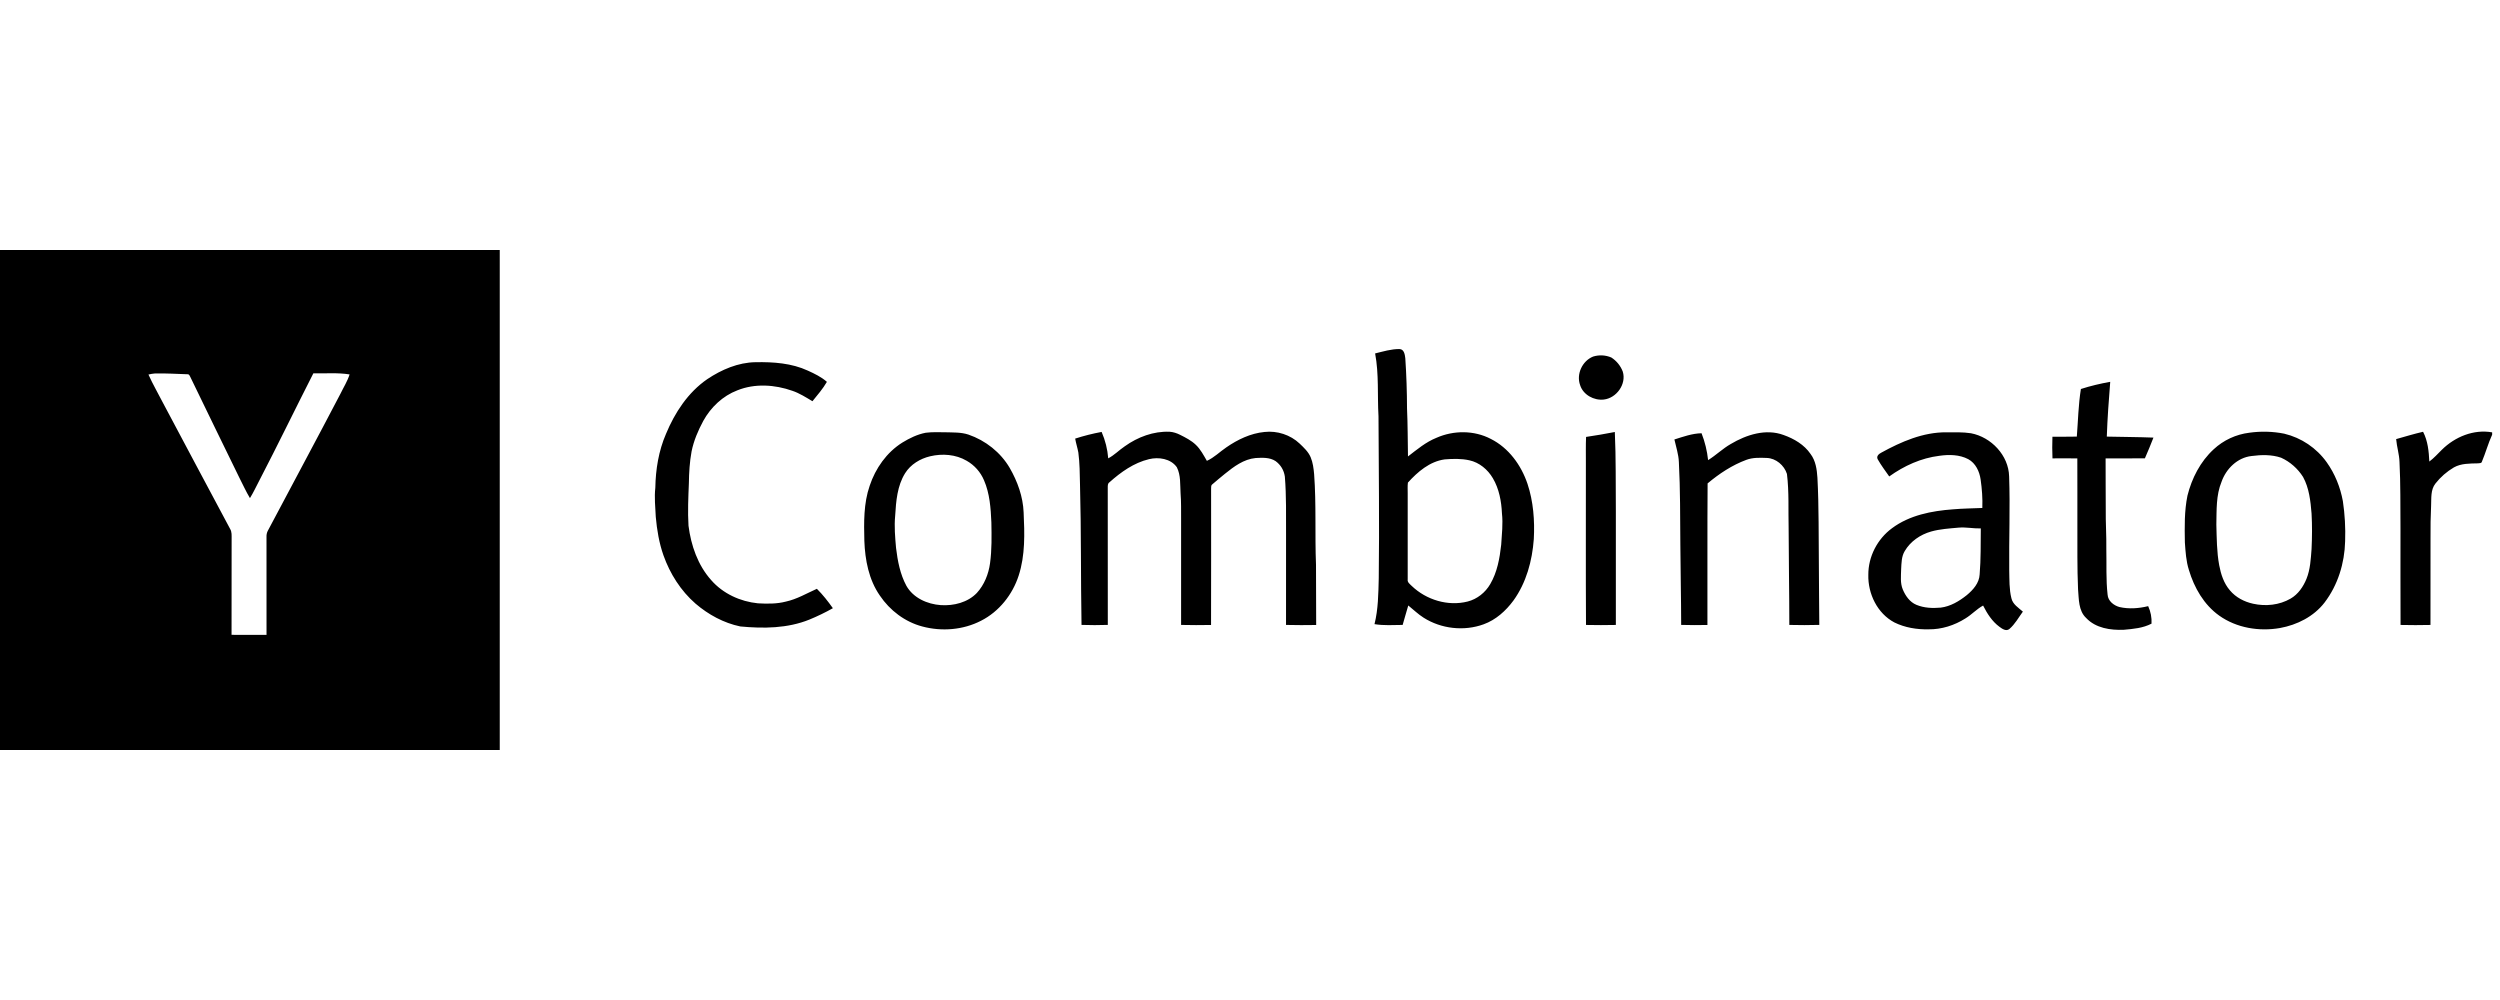 <svg width="100" height="40" viewBox="0 0 100 40" fill="none" xmlns="http://www.w3.org/2000/svg">
<g clip-path="url(#clip0_613_7)">
<path d="M19.99 30H0V10H19.99V30ZM12.535 14.932C11.805 16.365 11.104 17.814 10.362 19.242C10.243 19.471 10.133 19.705 9.998 19.925C9.837 19.657 9.709 19.371 9.567 19.094C8.907 17.757 8.263 16.411 7.609 15.071C7.584 15.022 7.56 14.959 7.492 14.97C7.063 14.956 6.634 14.93 6.205 14.938C6.114 14.941 6.026 14.963 5.938 14.982C6.115 15.379 6.337 15.754 6.533 16.141C7.419 17.814 8.313 19.484 9.204 21.155C9.28 21.277 9.263 21.424 9.265 21.561C9.26 22.838 9.267 24.116 9.262 25.393C9.728 25.398 10.195 25.395 10.661 25.395C10.66 24.086 10.662 22.777 10.66 21.469C10.657 21.39 10.673 21.311 10.708 21.24C11.675 19.41 12.659 17.588 13.617 15.752C13.741 15.495 13.897 15.251 13.984 14.977C13.506 14.899 13.018 14.946 12.535 14.932ZM77.856 17.292C78.182 17.294 78.513 17.28 78.838 17.33C79.649 17.484 80.344 18.214 80.365 19.056C80.409 20.308 80.356 21.562 80.369 22.814C80.379 23.186 80.365 23.565 80.456 23.929C80.511 24.174 80.739 24.31 80.915 24.465C80.742 24.701 80.6 24.967 80.376 25.159C80.245 25.268 80.084 25.15 79.974 25.069C79.683 24.854 79.485 24.541 79.324 24.222C79.066 24.362 78.868 24.586 78.617 24.737C78.179 25.015 77.662 25.18 77.142 25.173C76.675 25.183 76.197 25.106 75.776 24.898C75.093 24.537 74.714 23.75 74.733 22.993C74.728 22.266 75.096 21.558 75.68 21.129C76.379 20.607 77.267 20.436 78.12 20.373C78.51 20.339 78.902 20.336 79.293 20.319C79.308 19.938 79.279 19.556 79.225 19.179C79.179 18.858 79.026 18.528 78.731 18.367C78.378 18.181 77.96 18.177 77.574 18.232C76.846 18.321 76.162 18.633 75.569 19.058C75.412 18.832 75.244 18.612 75.109 18.372C75.044 18.252 75.15 18.157 75.25 18.107C76.049 17.667 76.925 17.285 77.856 17.292ZM84.409 15.273C84.351 16.002 84.297 16.733 84.272 17.464C84.893 17.479 85.516 17.479 86.138 17.504C86.03 17.783 85.916 18.06 85.795 18.334C85.271 18.336 84.747 18.332 84.224 18.336C84.222 19.01 84.23 19.685 84.23 20.359C84.223 20.895 84.261 21.43 84.253 21.966C84.267 22.573 84.235 23.183 84.304 23.788C84.321 24.04 84.548 24.217 84.775 24.281C85.155 24.368 85.551 24.338 85.927 24.246C86.028 24.465 86.074 24.706 86.061 24.946C85.721 25.124 85.329 25.158 84.953 25.191C84.422 25.213 83.83 25.128 83.448 24.721C83.134 24.429 83.158 23.965 83.122 23.572C83.084 22.71 83.099 21.846 83.095 20.983C83.093 20.101 83.098 19.218 83.093 18.336C82.761 18.331 82.429 18.335 82.099 18.335C82.086 18.047 82.088 17.757 82.097 17.469C82.422 17.466 82.748 17.473 83.073 17.464C83.123 16.829 83.134 16.189 83.236 15.56C83.619 15.436 84.013 15.344 84.409 15.273ZM37.812 17.291C38.121 17.301 38.438 17.285 38.736 17.383C39.421 17.618 40.024 18.093 40.39 18.72C40.701 19.26 40.92 19.867 40.945 20.495C40.984 21.339 41.012 22.207 40.748 23.02C40.502 23.784 39.963 24.464 39.243 24.829C38.527 25.199 37.67 25.268 36.895 25.06C36.199 24.877 35.595 24.418 35.195 23.824C34.751 23.187 34.602 22.398 34.574 21.635C34.556 20.897 34.542 20.138 34.787 19.431C35.019 18.733 35.467 18.095 36.095 17.702C36.383 17.526 36.695 17.374 37.028 17.31C37.288 17.277 37.55 17.289 37.812 17.291ZM89.972 17.309C90.436 17.244 90.909 17.256 91.369 17.347C92.055 17.511 92.659 17.918 93.069 18.492C93.398 18.952 93.613 19.491 93.715 20.046C93.794 20.577 93.824 21.115 93.805 21.652C93.784 22.525 93.515 23.404 92.982 24.102C92.552 24.661 91.884 24.997 91.199 25.121C90.367 25.267 89.463 25.119 88.768 24.624C88.157 24.189 87.768 23.509 87.557 22.802C87.442 22.445 87.422 22.069 87.395 21.698C87.384 21.074 87.372 20.442 87.498 19.827C87.671 19.131 88.015 18.46 88.548 17.971C88.941 17.606 89.44 17.375 89.972 17.309ZM55.983 13.962C56.167 13.971 56.195 14.188 56.212 14.33C56.257 14.999 56.279 15.67 56.281 16.341C56.311 16.979 56.307 17.619 56.319 18.258C56.68 17.981 57.034 17.681 57.461 17.511C58.144 17.21 58.964 17.207 59.631 17.556C60.347 17.914 60.848 18.606 61.1 19.354C61.335 20.062 61.392 20.821 61.352 21.564C61.289 22.431 61.052 23.309 60.538 24.021C60.234 24.434 59.833 24.796 59.345 24.972C58.562 25.258 57.648 25.155 56.945 24.708C56.723 24.569 56.535 24.382 56.331 24.219C56.249 24.475 56.186 24.739 56.106 24.997C55.731 25.001 55.352 25.027 54.98 24.966C55.13 24.366 55.134 23.744 55.15 23.129C55.178 20.971 55.149 18.811 55.14 16.652C55.092 15.814 55.161 14.966 55.005 14.137C55.326 14.06 55.65 13.958 55.983 13.962ZM30.224 14.488C30.932 14.475 31.667 14.525 32.318 14.827C32.585 14.949 32.854 15.078 33.076 15.274C32.914 15.554 32.7 15.799 32.498 16.049C32.239 15.895 31.983 15.73 31.695 15.632C30.994 15.384 30.195 15.331 29.495 15.613C28.91 15.836 28.431 16.291 28.131 16.836C27.924 17.22 27.75 17.627 27.663 18.057C27.586 18.476 27.561 18.904 27.555 19.33C27.532 19.896 27.506 20.464 27.54 21.029C27.64 21.815 27.912 22.607 28.448 23.205C28.918 23.745 29.611 24.062 30.317 24.133C30.689 24.153 31.069 24.159 31.433 24.064C31.875 23.968 32.266 23.735 32.675 23.552C32.913 23.788 33.121 24.055 33.315 24.328C33.011 24.5 32.695 24.652 32.372 24.785C31.501 25.138 30.534 25.146 29.612 25.058C28.949 24.92 28.333 24.584 27.821 24.145C27.231 23.631 26.799 22.949 26.539 22.215C26.364 21.72 26.278 21.197 26.231 20.676C26.213 20.288 26.169 19.898 26.213 19.51C26.226 18.775 26.346 18.033 26.64 17.355C26.993 16.503 27.522 15.695 28.291 15.166C28.862 14.784 29.528 14.497 30.224 14.488ZM50.577 17.279C51.085 17.221 51.616 17.392 51.987 17.745C52.155 17.906 52.333 18.07 52.426 18.289C52.516 18.502 52.544 18.736 52.565 18.965C52.654 20.171 52.592 21.383 52.64 22.591C52.64 23.394 52.646 24.197 52.647 25C52.245 25.006 51.843 25.008 51.441 24.997C51.443 23.793 51.442 22.59 51.442 21.386C51.439 20.612 51.457 19.836 51.394 19.064C51.377 18.941 51.336 18.822 51.273 18.716C51.209 18.609 51.123 18.517 51.023 18.444C50.788 18.29 50.493 18.306 50.226 18.321C49.751 18.366 49.354 18.663 48.996 18.953C48.827 19.096 48.65 19.232 48.485 19.38C48.434 19.421 48.45 19.495 48.444 19.552C48.445 21.367 48.447 23.183 48.442 24.999C48.043 25.006 47.643 25.007 47.244 24.997C47.245 23.585 47.245 22.173 47.244 20.761C47.241 20.418 47.251 20.073 47.223 19.731C47.201 19.383 47.236 19.009 47.073 18.689C46.83 18.344 46.346 18.272 45.959 18.367C45.355 18.512 44.834 18.884 44.378 19.292C44.304 19.339 44.311 19.431 44.31 19.508C44.314 21.337 44.309 23.167 44.312 24.996C43.962 25.007 43.611 25.009 43.261 24.996C43.228 23.123 43.251 21.248 43.2 19.375C43.19 18.95 43.19 18.524 43.134 18.102C43.1 17.914 43.039 17.732 43.007 17.544C43.353 17.433 43.707 17.343 44.065 17.277C44.211 17.612 44.3 17.97 44.329 18.334C44.573 18.207 44.764 18.004 44.991 17.852C45.511 17.48 46.142 17.243 46.787 17.27C46.932 17.28 47.074 17.327 47.204 17.393C47.426 17.504 47.652 17.619 47.833 17.793C48.023 17.973 48.144 18.21 48.275 18.434C48.566 18.304 48.792 18.071 49.053 17.895C49.506 17.582 50.023 17.333 50.577 17.279ZM64.593 17.28C64.641 18.334 64.624 19.392 64.634 20.447C64.636 21.964 64.634 23.482 64.634 24.998C64.236 25.007 63.837 25.006 63.44 24.998C63.427 22.827 63.438 20.655 63.435 18.483C63.437 18.148 63.427 17.813 63.443 17.477C63.828 17.421 64.211 17.354 64.593 17.28ZM69.231 17.76C69.855 17.389 70.634 17.136 71.346 17.401C71.763 17.549 72.169 17.786 72.422 18.159C72.628 18.43 72.676 18.78 72.697 19.109C72.76 20.283 72.74 21.46 72.755 22.635C72.754 23.422 72.77 24.209 72.772 24.996C72.373 25.008 71.973 25.006 71.573 24.997C71.573 23.704 71.548 22.411 71.545 21.117C71.528 20.398 71.566 19.674 71.478 18.958C71.371 18.615 71.038 18.328 70.669 18.318C70.397 18.307 70.115 18.297 69.856 18.393C69.284 18.605 68.769 18.946 68.304 19.336C68.29 21.223 68.302 23.112 68.297 24.999C67.947 25.006 67.597 25.007 67.247 24.996C67.246 23.926 67.219 22.857 67.214 21.787C67.204 20.686 67.213 19.583 67.155 18.483C67.143 18.174 67.042 17.879 66.976 17.579C67.329 17.468 67.688 17.337 68.062 17.33C68.197 17.675 68.285 18.037 68.324 18.405C68.64 18.21 68.906 17.944 69.231 17.76ZM97.675 17.99C98.196 17.474 98.948 17.162 99.686 17.294V17.387C99.524 17.741 99.423 18.12 99.272 18.477C99.25 18.543 99.159 18.522 99.108 18.534C98.787 18.542 98.445 18.534 98.156 18.696C97.872 18.863 97.621 19.082 97.418 19.341C97.22 19.59 97.258 19.927 97.244 20.225C97.225 20.656 97.216 21.088 97.221 21.52C97.219 22.679 97.221 23.839 97.219 24.998C96.82 25.007 96.42 25.007 96.022 24.998C96.015 23.705 96.021 22.41 96.019 21.117C96.012 20.239 96.025 19.359 95.98 18.481C95.971 18.171 95.872 17.873 95.846 17.564C96.204 17.464 96.56 17.354 96.923 17.271C97.114 17.638 97.153 18.056 97.173 18.462C97.357 18.324 97.512 18.152 97.675 17.99ZM78.348 21.105C77.978 21.139 77.603 21.16 77.244 21.261C76.814 21.383 76.417 21.653 76.189 22.043C76.058 22.259 76.06 22.521 76.046 22.766C76.04 23.036 76.004 23.321 76.111 23.577C76.218 23.833 76.391 24.084 76.656 24.193C76.962 24.321 77.303 24.334 77.629 24.305C78.019 24.257 78.369 24.047 78.671 23.806C78.924 23.596 79.169 23.322 79.186 22.977C79.237 22.365 79.225 21.75 79.232 21.137C78.936 21.146 78.644 21.079 78.348 21.105ZM38.666 18.43C38.23 18.174 37.692 18.136 37.206 18.251C36.805 18.346 36.426 18.575 36.204 18.929C35.889 19.433 35.842 20.047 35.807 20.626C35.766 21.057 35.804 21.489 35.842 21.918C35.905 22.437 36.004 22.966 36.255 23.431C36.529 23.918 37.093 24.168 37.633 24.205C38.148 24.238 38.708 24.1 39.074 23.718C39.371 23.393 39.541 22.967 39.601 22.534C39.676 21.991 39.665 21.44 39.655 20.894C39.63 20.325 39.59 19.739 39.36 19.21C39.221 18.881 38.977 18.606 38.666 18.43ZM91.243 18.308C90.865 18.179 90.453 18.189 90.061 18.241C89.499 18.303 89.045 18.749 88.863 19.268C88.638 19.81 88.667 20.407 88.654 20.982C88.669 21.526 88.669 22.073 88.768 22.609C88.836 22.969 88.953 23.334 89.197 23.615C89.431 23.896 89.771 24.072 90.124 24.149C90.625 24.261 91.175 24.205 91.623 23.945C91.925 23.772 92.13 23.47 92.26 23.152C92.412 22.776 92.431 22.365 92.462 21.965C92.485 21.489 92.489 21.012 92.462 20.537C92.421 20.04 92.367 19.524 92.123 19.079C91.913 18.746 91.603 18.47 91.243 18.308ZM58.775 18.412C58.451 18.34 58.114 18.349 57.785 18.376C57.186 18.46 56.708 18.872 56.316 19.304C56.298 19.446 56.309 19.59 56.308 19.732C56.309 20.879 56.308 22.025 56.308 23.171C56.287 23.293 56.396 23.363 56.471 23.439C57.051 23.995 57.919 24.261 58.706 24.061C59.087 23.964 59.413 23.702 59.609 23.365C59.889 22.888 59.988 22.332 60.048 21.789C60.073 21.372 60.125 20.952 60.078 20.534C60.056 20.049 59.964 19.551 59.714 19.128C59.51 18.781 59.174 18.498 58.775 18.412ZM63.723 14.263C63.963 14.188 64.222 14.201 64.453 14.3C64.662 14.434 64.823 14.632 64.911 14.864C65.065 15.364 64.66 15.925 64.151 15.982C63.759 16.026 63.327 15.795 63.205 15.406C63.044 14.966 63.292 14.437 63.723 14.263Z" fill="black"/>
</g>
<defs>
<clipPath id="clip0_613_7">
<rect width="99.686" height="40" fill="white"/>
</clipPath>
</defs>
</svg>
